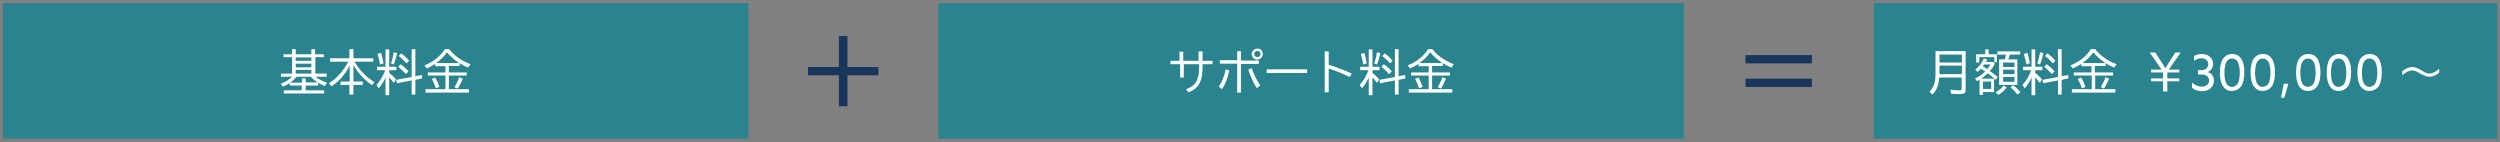 <?xml version="1.0" encoding="utf-8"?>
<!-- Generator: Adobe Illustrator 26.3.1, SVG Export Plug-In . SVG Version: 6.00 Build 0)  -->
<svg version="1.1" id="レイヤー_1" xmlns="http://www.w3.org/2000/svg" xmlns:xlink="http://www.w3.org/1999/xlink" x="0px"
	 y="0px" width="880px" height="50px" viewBox="0 0 880 50" style="enable-background:new 0 0 880 50;" xml:space="preserve">
<rect x="0" y="0" width="880" height="50" fill="#808080" stroke="none"/>
<style type="text/css">
	.st0{fill:#2A848F;}
	.st1{fill:#FFFFFF;}
	.st2{fill:#18355B;}
</style>
<g>
	<rect x="1" y="1.1" class="st0" width="262.4" height="47.7"/>
	<g>
		<path class="st1" d="M111,27c1,0.8,2.3,1.5,4.1,2.1l-0.8,1.2c-2.1-1-3.8-2-4.9-3.3h-5c-0.6,0.7-1.4,1.5-2.2,2.1h4.1v-1.5h1.3V29
			h4.4v1.1h-4.4v1.7h6.5v1.1H99.9v-1.1h6.3v-1.7H102v-0.9l-0.1,0.1c-0.6,0.4-1.4,0.8-2.3,1.2l-0.8-1c1.5-0.6,3-1.5,4.1-2.5h-4v-1.1
			h3.9v-5.8h-3v-1h3v-1.8h1.3v1.8h5.5v-1.8h1.3v1.8h3.1v1H111v5.8h4V27H111z M104.1,20.2v1.2h5.5v-1.2H104.1z M104.1,22.4v1.3h5.5
			v-1.3H104.1z M104.1,24.6v1.3h5.5v-1.3H104.1z"/>
		<path class="st1" d="M124.8,21.8c1.8,3,4.3,5.5,7,7.1L131,30c-2.6-1.7-5.1-4.4-6.6-7.1v5.8h3.3v1.2h-3.3v3.4H123v-3.4h-3.1v-1.2
			h3.2V23c-1.3,2.8-3.7,5.6-6.4,7.4l-0.9-1.1c2.6-1.5,5.1-4.4,6.8-7.6h-6.4v-1.2h6.8v-3.2h1.4v3.2h7v1.2H124.8z"/>
		<path class="st1" d="M135.8,27c-0.6,1.5-1.4,2.8-2.5,4.1l-0.8-1.2c1.3-1.4,2.4-3.2,3.1-5.2h-2.9v-1.2h3v-6.1h1.3v6.1h2.5v1.2H137
			v0.9l0.2,0.2c0.9,0.8,1.7,1.5,2.2,2.2l-0.8,1.2c-0.5-0.7-1-1.3-1.6-2v6.3h-1.3V27z M133.8,22.7c-0.4-1.8-0.6-2.8-0.9-3.7l1.2-0.4
			c0.4,1,0.6,2.1,0.9,3.7L133.8,22.7z M137.6,22.3c0.5-1.3,0.8-2.6,1-3.9l1.2,0.3c-0.3,1.3-0.7,2.8-1.2,4L137.6,22.3z M146.2,33.3
			h-1.3v-5l-5.2,1l-0.2-1.2l5.4-1v-9.8h1.3v9.5l2.3-0.4l0.1,1.2l-2.4,0.5V33.3z M142.9,26.1c-0.9-1-1.8-1.8-2.7-2.6l0.8-0.9
			c1,0.7,2,1.6,2.8,2.5L142.9,26.1z M143.1,22.3c-0.9-1-1.9-2-2.8-2.6l0.9-0.9c1,0.7,2,1.6,2.8,2.6L143.1,22.3z"/>
		<path class="st1" d="M158,25.5h6.3v1.1H158v4.8h7.1v1.2h-15.3v-1.2h7v-4.8h-6.2v-1.1h6.2v-2.2h-3.6v-0.8c-1.1,0.7-1.9,1.1-3,1.6
			l-0.8-1.1c3.1-1.2,5.5-3.1,7.2-5.7h1.5c1.9,2.4,4.2,4,7.5,5.3l-0.8,1.2c-1.2-0.5-2-0.9-3-1.6v1H158V25.5z M153.4,31.1
			c-0.4-1.3-0.9-2.4-1.4-3.3l1.2-0.5c0.6,1,1.1,2.1,1.5,3.3L153.4,31.1z M161.6,22.2c-1.6-1.1-3.1-2.4-4.3-3.8
			c-0.9,1.4-2.2,2.7-3.8,3.8H161.6z M160,30.7c0.7-1.2,1.3-2.5,1.6-3.5l1.3,0.5c-0.6,1.3-1.2,2.7-1.8,3.5L160,30.7z"/>
	</g>
</g>
<g>
	<path class="st2" d="M309.2,26.5h-10.9v10.9h-3V26.5h-10.9v-2.9h10.9V12.7h3v10.9h10.9V26.5z"/>
</g>
<g>
	<path class="st2" d="M637.8,22.3h-23.4v-2.9h23.4V22.3z M637.8,30.6h-23.4v-2.9h23.4V30.6z"/>
</g>
<g>
	<rect x="330.3" y="1.1" class="st0" width="262.4" height="47.7"/>
	<g>
		<path class="st1" d="M423.3,18.1v3.3h3.5v1.2h-3.5v0.8c0,5.3-1.3,7.7-5,9.1l-0.8-1.1c3.4-1.2,4.6-3.2,4.6-8v-0.8h-5.4v4.7h-1.3
			v-4.7H412v-1.2h3.2v-3.2h1.3v3.2h5.4v-3.3H423.3z"/>
		<path class="st1" d="M429,30.4c1-1.2,2.1-3.8,2.4-6l1.3,0.4c-0.5,2.6-1.5,5.2-2.6,6.6L429,30.4z M436.8,18v3.3h6.3v1.2h-6.3v10.1
			h-1.3V22.4h-6.1v-1.2h6.1V18H436.8z M442.4,31c-1-1.4-2.3-4.2-3-6.5l1.2-0.5c0.6,1.9,1.9,4.5,3,6.1L442.4,31z M444.5,19
			c0,1.1-0.9,2-2,2c-1,0-1.9-0.9-1.9-2c0-1,0.9-1.9,2-1.9C443.6,17,444.5,17.9,444.5,19z M441.5,19c0,0.6,0.5,1.1,1.1,1.1
			c0.6,0,1.1-0.5,1.1-1.1s-0.5-1.1-1.1-1.1C442,17.9,441.5,18.4,441.5,19z"/>
		<path class="st1" d="M460.1,24.4v1.3h-14.2v-1.3H460.1z"/>
		<path class="st1" d="M467.7,18.1v4.7c3.2,1,6.3,2.2,8.1,3.1l-0.7,1.2c-2-1-4.9-2.2-7.4-3v8.4h-1.4V18.1H467.7z"/>
		<path class="st1" d="M481.9,27c-0.6,1.5-1.4,2.8-2.5,4.1l-0.8-1.2c1.3-1.4,2.4-3.2,3.1-5.2h-2.9v-1.2h3v-6.1h1.3v6.1h2.5v1.2h-2.5
			v0.9l0.2,0.2c0.9,0.8,1.7,1.5,2.2,2.2l-0.8,1.2c-0.5-0.7-1-1.3-1.6-2v6.3h-1.3V27z M479.9,22.7c-0.4-1.8-0.6-2.8-0.9-3.7l1.2-0.4
			c0.4,1,0.6,2.1,0.9,3.7L479.9,22.7z M483.7,22.3c0.5-1.3,0.8-2.6,1-3.9l1.2,0.3c-0.3,1.3-0.7,2.8-1.2,4L483.7,22.3z M492.3,33.3
			H491v-5l-5.2,1l-0.2-1.2l5.4-1v-9.8h1.3v9.5l2.3-0.4l0.1,1.2l-2.4,0.5V33.3z M489,26.1c-0.9-1-1.8-1.8-2.7-2.6l0.8-0.9
			c1,0.7,2,1.6,2.8,2.5L489,26.1z M489.3,22.3c-0.9-1-1.9-2-2.8-2.6l0.9-0.9c1,0.7,2,1.6,2.8,2.6L489.3,22.3z"/>
		<path class="st1" d="M504.1,25.5h6.3v1.1h-6.3v4.8h7.1v1.2h-15.3v-1.2h7v-4.8h-6.2v-1.1h6.2v-2.2h-3.6v-0.8
			c-1.1,0.7-1.9,1.1-3,1.6l-0.8-1.1c3.1-1.2,5.5-3.1,7.2-5.7h1.5c1.9,2.4,4.2,4,7.5,5.3l-0.8,1.2c-1.2-0.5-2-0.9-3-1.6v1h-3.8V25.5z
			 M499.5,31.1c-0.4-1.3-0.9-2.4-1.4-3.3l1.2-0.5c0.6,1,1.1,2.1,1.5,3.3L499.5,31.1z M507.7,22.2c-1.6-1.1-3.1-2.4-4.3-3.8
			c-0.9,1.4-2.2,2.7-3.8,3.8H507.7z M506.1,30.7c0.7-1.2,1.3-2.5,1.6-3.5l1.3,0.5c-0.6,1.3-1.2,2.7-1.8,3.5L506.1,30.7z"/>
	</g>
</g>
<g>
	<rect x="659.6" y="1.1" class="st0" width="219.4" height="47.7"/>
	<g>
		<path class="st1" d="M691.9,31.5c0,1.3-0.4,1.6-2.1,1.6c-0.8,0-1.9,0-3-0.1l-0.3-1.4c1.3,0.1,2.4,0.2,3.3,0.2
			c0.6,0,0.7-0.1,0.7-0.5v-4h-7.9c-0.2,2.7-0.8,4.4-2.4,6l-1-1c1.5-1.6,2.1-3.3,2.1-6.4V18h10.6V31.5z M682.7,22h7.9v-2.8h-7.9V22z
			 M682.7,25.8V26v0.1h7.9v-3h-7.9V25.8z"/>
		<path class="st1" d="M696.8,28c-0.2,0.1-0.3,0.2-0.9,0.6l-0.7-1c1.4-0.6,2.5-1.4,3.6-2.4c-0.7-0.5-1-0.7-1.5-1
			c-0.4,0.5-0.7,0.7-1.2,1.1l-0.8-0.8c1.3-1,2.4-2.4,3-3.9l1.2,0.3c-0.2,0.5-0.3,0.7-0.5,0.9h2.6l0.6,0.6c-0.5,1-1,1.8-1.8,2.6
			c1.7,1.2,1.8,1.3,2.8,2.1l-0.8,1l-0.3-0.2l-0.2-0.1v4.6H698v1h-1.2V28z M703.1,19.1v-1h8v1.1h-3.6l-0.1,0.2l0,0.1
			c-0.2,0.7-0.3,1-0.5,1.4h3.2v9h-6.4v-9h2c0.2-0.6,0.3-1.1,0.4-1.7h-3.2v2.7H702v-1.8h-5.3V22h-1.1v-2.9h3.2v-1.7h1.2v1.7H703.1z
			 M702.1,27.7c-0.7-0.6-1.5-1.2-2.4-1.9c-0.7,0.7-1.5,1.3-2.4,1.9H702.1z M698.3,22.8c0,0.1-0.1,0.1-0.1,0.2
			c-0.1,0.1-0.2,0.2-0.3,0.3c0.4,0.2,0.5,0.3,1.6,1c0.5-0.6,0.8-1,1.1-1.6H698.3z M698,28.7v2.6h2.9v-2.6H698z M702.5,32.5
			c1-0.6,2.1-1.4,2.8-2.4l1,0.7c-0.8,1.1-1.8,2-2.9,2.6L702.5,32.5z M705.1,23.6h4v-1.6h-4V23.6z M705.1,26.1h4v-1.6h-4V26.1z
			 M705.1,28.8h4v-1.7h-4V28.8z M710.2,33.3c-0.8-1-1.6-1.8-2.5-2.6l0.9-0.7c1,0.7,1.8,1.5,2.6,2.4L710.2,33.3z"/>
		<path class="st1" d="M715.2,27c-0.6,1.5-1.4,2.8-2.5,4.1l-0.8-1.2c1.3-1.4,2.4-3.2,3.1-5.2h-2.9v-1.2h3v-6.1h1.3v6.1h2.5v1.2h-2.5
			v0.9l0.2,0.2c0.9,0.8,1.7,1.5,2.2,2.2l-0.8,1.2c-0.5-0.7-1-1.3-1.6-2v6.3h-1.3V27z M713.3,22.7c-0.4-1.8-0.6-2.8-0.9-3.7l1.2-0.4
			c0.4,1,0.6,2.1,0.9,3.7L713.3,22.7z M717.1,22.3c0.5-1.3,0.8-2.6,1-3.9l1.2,0.3c-0.3,1.3-0.7,2.8-1.2,4L717.1,22.3z M725.7,33.3
			h-1.3v-5l-5.2,1l-0.2-1.2l5.4-1v-9.8h1.3v9.5l2.3-0.4l0.1,1.2l-2.4,0.5V33.3z M722.3,26.1c-0.9-1-1.8-1.8-2.7-2.6l0.8-0.9
			c1,0.7,2,1.6,2.8,2.5L722.3,26.1z M722.6,22.3c-0.9-1-1.9-2-2.8-2.6l0.9-0.9c1,0.7,2,1.6,2.8,2.6L722.6,22.3z"/>
		<path class="st1" d="M737.5,25.5h6.3v1.1h-6.3v4.8h7.1v1.2h-15.3v-1.2h7v-4.8H730v-1.1h6.2v-2.2h-3.6v-0.8c-1.1,0.7-1.9,1.1-3,1.6
			l-0.8-1.1c3.1-1.2,5.5-3.1,7.2-5.7h1.5c1.9,2.4,4.2,4,7.5,5.3l-0.8,1.2c-1.2-0.5-2-0.9-3-1.6v1h-3.8V25.5z M732.8,31.1
			c-0.4-1.3-0.9-2.4-1.4-3.3l1.2-0.5c0.6,1,1.1,2.1,1.5,3.3L732.8,31.1z M741.1,22.2c-1.6-1.1-3.1-2.4-4.3-3.8
			c-0.9,1.4-2.2,2.7-3.8,3.8H741.1z M739.5,30.7c0.7-1.2,1.3-2.5,1.6-3.5l1.3,0.5c-0.6,1.3-1.2,2.7-1.8,3.5L739.5,30.7z"/>
		<path class="st1" d="M758.7,18.5l3.5,5.5l3.5-5.5h1.9l-4.2,6h3.7v1h-4.2v2.1h4.2v1h-4.2v3.6h-1.5v-3.6h-4.2v-1h4.2v-2.1h-4.2v-1
			h3.7l-4.2-6H758.7z"/>
		<path class="st1" d="M771.5,29c1.1,1,2.3,1.5,3.5,1.5c1.5,0,2.6-0.8,2.6-2.2c0-1.2-0.9-2.1-2.7-2.1h-1.2v-1.5h1.1
			c1.6,0,2.5-0.9,2.5-2.1c0-1.3-1-2.1-2.4-2.1c-0.9,0-1.9,0.4-2.6,0.9v-1.7c0.7-0.4,1.7-0.7,2.7-0.7c2.3,0,4,1.4,4,3.5
			c0,1.4-0.8,2.5-2,2.9v0c1.6,0.3,2.3,1.6,2.3,3c0,2.2-1.8,3.7-4.2,3.7c-1.5,0-2.7-0.5-3.5-1.2V29z"/>
		<path class="st1" d="M782.6,30.5c-0.8-1.1-1.2-2.8-1.2-5c0-2.1,0.4-3.9,1.2-5c0.8-1,1.9-1.5,3.1-1.5c1.3,0,2.4,0.5,3.1,1.5
			c0.8,1.1,1.2,2.8,1.2,5c0,2.1-0.4,3.9-1.2,5c-0.8,1-1.9,1.5-3.1,1.5C784.4,32.1,783.3,31.5,782.6,30.5z M787.5,29.7
			c0.7-0.9,0.9-2.6,0.9-4.1c0-1.5-0.2-3.2-0.9-4.1c-0.4-0.5-1-0.9-1.8-0.9c-0.8,0-1.3,0.3-1.8,0.9c-0.7,0.9-0.9,2.6-0.9,4.1
			c0,1.5,0.2,3.2,0.9,4.1c0.4,0.5,1,0.9,1.8,0.9C786.5,30.5,787,30.2,787.5,29.7z"/>
		<path class="st1" d="M793.4,30.5c-0.8-1.1-1.2-2.8-1.2-5c0-2.1,0.4-3.9,1.2-5c0.8-1,1.9-1.5,3.1-1.5c1.3,0,2.4,0.5,3.1,1.5
			c0.8,1.1,1.2,2.8,1.2,5c0,2.1-0.4,3.9-1.2,5c-0.8,1-1.9,1.5-3.1,1.5C795.3,32.1,794.2,31.5,793.4,30.5z M798.3,29.7
			c0.7-0.9,0.9-2.6,0.9-4.1c0-1.5-0.2-3.2-0.9-4.1c-0.4-0.5-1-0.9-1.8-0.9c-0.8,0-1.3,0.3-1.8,0.9c-0.7,0.9-0.9,2.6-0.9,4.1
			c0,1.5,0.2,3.2,0.9,4.1c0.4,0.5,1,0.9,1.8,0.9C797.3,30.5,797.9,30.2,798.3,29.7z"/>
		<path class="st1" d="M803.9,29.5h1.6l-1.4,4.9h-1.2L803.9,29.5z"/>
		<path class="st1" d="M809.4,30.5c-0.8-1.1-1.2-2.8-1.2-5c0-2.1,0.4-3.9,1.2-5c0.8-1,1.9-1.5,3.1-1.5c1.3,0,2.4,0.5,3.1,1.5
			c0.8,1.1,1.2,2.8,1.2,5c0,2.1-0.4,3.9-1.2,5c-0.8,1-1.9,1.5-3.1,1.5C811.2,32.1,810.1,31.5,809.4,30.5z M814.2,29.7
			c0.7-0.9,0.9-2.6,0.9-4.1c0-1.5-0.2-3.2-0.9-4.1c-0.4-0.5-1-0.9-1.8-0.9c-0.8,0-1.3,0.3-1.8,0.9c-0.7,0.9-0.9,2.6-0.9,4.1
			c0,1.5,0.2,3.2,0.9,4.1c0.4,0.5,1,0.9,1.8,0.9C813.2,30.5,813.8,30.2,814.2,29.7z"/>
		<path class="st1" d="M820.2,30.5c-0.8-1.1-1.2-2.8-1.2-5c0-2.1,0.4-3.9,1.2-5c0.8-1,1.9-1.5,3.1-1.5c1.3,0,2.4,0.5,3.1,1.5
			c0.8,1.1,1.2,2.8,1.2,5c0,2.1-0.4,3.9-1.2,5c-0.8,1-1.9,1.5-3.1,1.5C822,32.1,820.9,31.5,820.2,30.5z M825,29.7
			c0.7-0.9,0.9-2.6,0.9-4.1c0-1.5-0.2-3.2-0.9-4.1c-0.4-0.5-1-0.9-1.8-0.9c-0.8,0-1.3,0.3-1.8,0.9c-0.7,0.9-0.9,2.6-0.9,4.1
			c0,1.5,0.2,3.2,0.9,4.1c0.4,0.5,1,0.9,1.8,0.9C824,30.5,824.6,30.2,825,29.7z"/>
		<path class="st1" d="M831,30.5c-0.8-1.1-1.2-2.8-1.2-5c0-2.1,0.4-3.9,1.2-5c0.8-1,1.9-1.5,3.1-1.5c1.3,0,2.4,0.5,3.1,1.5
			c0.8,1.1,1.2,2.8,1.2,5c0,2.1-0.4,3.9-1.2,5c-0.8,1-1.9,1.5-3.1,1.5C832.9,32.1,831.8,31.5,831,30.5z M835.9,29.7
			c0.7-0.9,0.9-2.6,0.9-4.1c0-1.5-0.2-3.2-0.9-4.1c-0.4-0.5-1-0.9-1.8-0.9c-0.8,0-1.3,0.3-1.8,0.9c-0.7,0.9-0.9,2.6-0.9,4.1
			c0,1.5,0.2,3.2,0.9,4.1c0.4,0.5,1,0.9,1.8,0.9C834.9,30.5,835.4,30.2,835.9,29.7z"/>
		<path class="st1" d="M845.7,25c1.1-0.9,2.3-1.4,3.5-1.4c1,0,1.9,0.4,3.7,1.5c0.8,0.5,1.6,0.8,2.2,0.8c1.1,0,2.3-0.6,3.5-1.7v1.4
			c-1.1,0.9-2.3,1.4-3.5,1.4c-0.9,0-1.9-0.4-3.5-1.3c-1.1-0.7-1.8-0.9-2.5-0.9c-1.1,0-2.3,0.6-3.5,1.7V25z"/>
	</g>
</g>
</svg>
